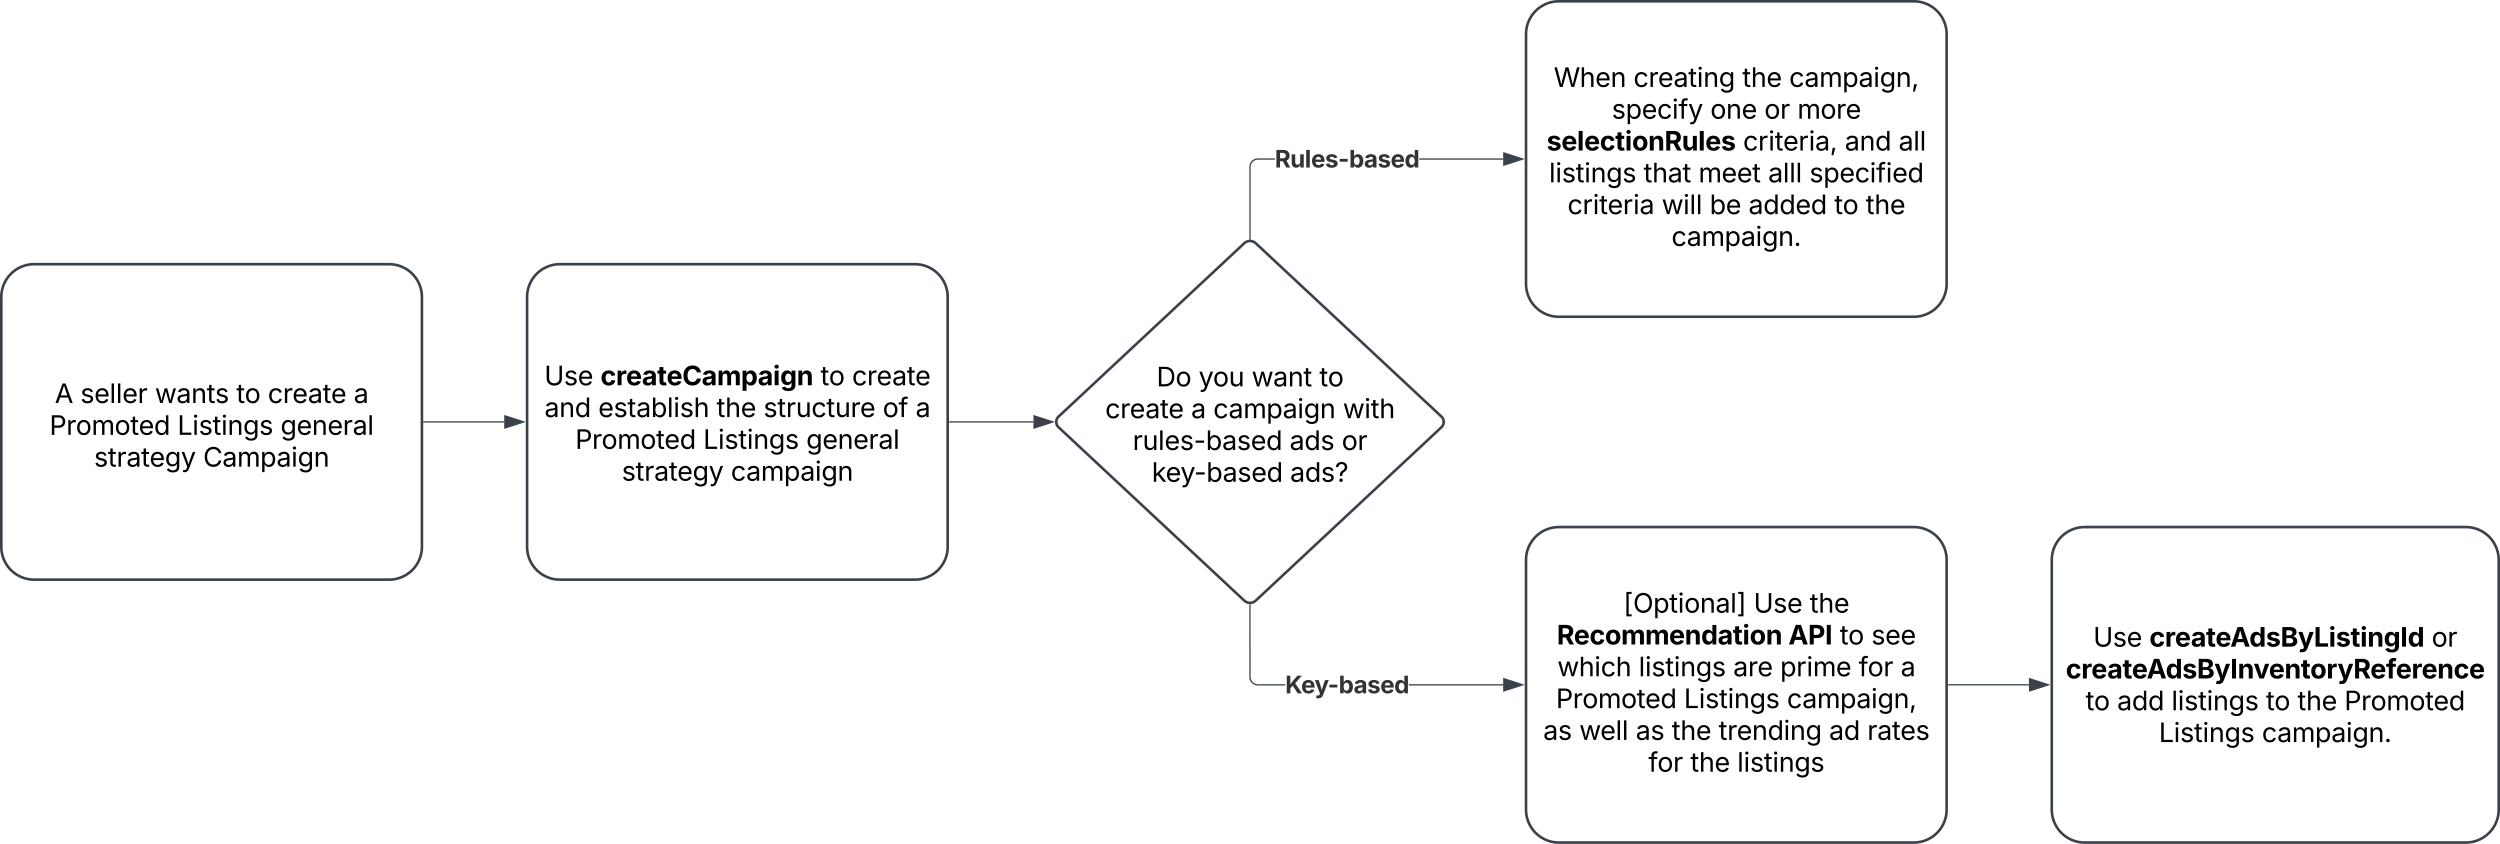 <svg xmlns="http://www.w3.org/2000/svg" xmlns:xlink="http://www.w3.org/1999/xlink" xmlns:lucid="lucid" width="1902" height="642"><g transform="translate(-719 -319)" lucid:page-tab-id="0_0"><path d="M500 0h2500v1000H500z" fill="#fff"/><path d="M1120 545a25 25 0 0 1 25-25h270a25 25 0 0 1 25 25v190a25 25 0 0 1-25 25h-270a25 25 0 0 1-25-25z" stroke="#3a414a" stroke-width="2" fill="#fff"/><use xlink:href="#a" transform="matrix(1,0,0,1,1132,532) translate(1.101 80.125)"/><use xlink:href="#b" transform="matrix(1,0,0,1,1132,532) translate(43.825 80.125)"/><use xlink:href="#c" transform="matrix(1,0,0,1,1132,532) translate(211.218 80.125)"/><use xlink:href="#d" transform="matrix(1,0,0,1,1132,532) translate(235.183 80.125)"/><use xlink:href="#e" transform="matrix(1,0,0,1,1132,532) translate(1.208 104.324)"/><use xlink:href="#f" transform="matrix(1,0,0,1,1132,532) translate(42.126 104.324)"/><use xlink:href="#g" transform="matrix(1,0,0,1,1132,532) translate(132.155 104.324)"/><use xlink:href="#h" transform="matrix(1,0,0,1,1132,532) translate(167.81 104.324)"/><use xlink:href="#i" transform="matrix(1,0,0,1,1132,532) translate(258.542 104.324)"/><use xlink:href="#j" transform="matrix(1,0,0,1,1132,532) translate(283.562 104.324)"/><use xlink:href="#k" transform="matrix(1,0,0,1,1132,532) translate(24.641 128.523)"/><use xlink:href="#l" transform="matrix(1,0,0,1,1132,532) translate(121.994 128.523)"/><use xlink:href="#m" transform="matrix(1,0,0,1,1132,532) translate(200.354 128.523)"/><use xlink:href="#n" transform="matrix(1,0,0,1,1132,532) translate(60.017 152.723)"/><use xlink:href="#o" transform="matrix(1,0,0,1,1132,532) translate(143.015 152.723)"/><path d="M1880 745a25 25 0 0 1 25-25h270a25 25 0 0 1 25 25v190a25 25 0 0 1-25 25h-270a25 25 0 0 1-25-25z" stroke="#3a414a" stroke-width="2" fill="#fff"/><use xlink:href="#p" transform="matrix(1,0,0,1,1892,732) translate(62.111 53.125)"/><use xlink:href="#q" transform="matrix(1,0,0,1,1892,732) translate(161.135 53.125)"/><use xlink:href="#r" transform="matrix(1,0,0,1,1892,732) translate(203.859 53.125)"/><use xlink:href="#s" transform="matrix(1,0,0,1,1892,732) translate(11.452 77.324)"/><use xlink:href="#t" transform="matrix(1,0,0,1,1892,732) translate(187.575 77.324)"/><use xlink:href="#u" transform="matrix(1,0,0,1,1892,732) translate(226.706 77.324)"/><use xlink:href="#v" transform="matrix(1,0,0,1,1892,732) translate(250.671 77.324)"/><use xlink:href="#w" transform="matrix(1,0,0,1,1892,732) translate(11.774 101.523)"/><use xlink:href="#x" transform="matrix(1,0,0,1,1892,732) translate(73.688 101.523)"/><use xlink:href="#y" transform="matrix(1,0,0,1,1892,732) translate(145.583 101.523)"/><use xlink:href="#z" transform="matrix(1,0,0,1,1892,732) translate(181.296 101.523)"/><use xlink:href="#A" transform="matrix(1,0,0,1,1892,732) translate(241.032 101.523)"/><use xlink:href="#B" transform="matrix(1,0,0,1,1892,732) translate(272.995 101.523)"/><use xlink:href="#C" transform="matrix(1,0,0,1,1892,732) translate(10.778 125.723)"/><use xlink:href="#D" transform="matrix(1,0,0,1,1892,732) translate(108.132 125.723)"/><use xlink:href="#E" transform="matrix(1,0,0,1,1892,732) translate(186.491 125.723)"/><use xlink:href="#F" transform="matrix(1,0,0,1,1892,732) translate(1.052 149.922)"/><use xlink:href="#G" transform="matrix(1,0,0,1,1892,732) translate(28.464 149.922)"/><use xlink:href="#F" transform="matrix(1,0,0,1,1892,732) translate(71.442 149.922)"/><use xlink:href="#H" transform="matrix(1,0,0,1,1892,732) translate(98.854 149.922)"/><use xlink:href="#I" transform="matrix(1,0,0,1,1892,732) translate(134.509 149.922)"/><use xlink:href="#J" transform="matrix(1,0,0,1,1892,732) translate(218.522 149.922)"/><use xlink:href="#K" transform="matrix(1,0,0,1,1892,732) translate(247.624 149.922)"/><use xlink:href="#A" transform="matrix(1,0,0,1,1892,732) translate(81.057 174.121)"/><use xlink:href="#H" transform="matrix(1,0,0,1,1892,732) translate(113.02 174.121)"/><use xlink:href="#L" transform="matrix(1,0,0,1,1892,732) translate(148.674 174.121)"/><path d="M1665.6 504.1a6.43 6.43 0 0 1 8.8 0l141.2 131.8a5.6 5.6 0 0 1 0 8.2l-141.2 131.8a6.43 6.43 0 0 1-8.8 0l-141.2-131.8a5.6 5.6 0 0 1 0-8.2z" stroke="#3a414a" stroke-width="2" fill="#fff"/><g><use xlink:href="#M" transform="matrix(1,0,0,1,1525,505) translate(73.872 107.969)"/><use xlink:href="#N" transform="matrix(1,0,0,1,1525,505) translate(105.923 107.969)"/><use xlink:href="#O" transform="matrix(1,0,0,1,1525,505) translate(146.216 107.969)"/><use xlink:href="#P" transform="matrix(1,0,0,1,1525,505) translate(197.798 107.969)"/><use xlink:href="#Q" transform="matrix(1,0,0,1,1525,505) translate(34.819 132.168)"/><use xlink:href="#R" transform="matrix(1,0,0,1,1525,505) translate(100.161 132.168)"/><use xlink:href="#S" transform="matrix(1,0,0,1,1525,505) translate(117.017 132.168)"/><use xlink:href="#T" transform="matrix(1,0,0,1,1525,505) translate(215.61 132.168)"/><use xlink:href="#U" transform="matrix(1,0,0,1,1525,505) translate(55.728 156.367)"/><use xlink:href="#V" transform="matrix(1,0,0,1,1525,505) translate(175.103 156.367)"/><use xlink:href="#W" transform="matrix(1,0,0,1,1525,505) translate(214.761 156.367)"/><use xlink:href="#X" transform="matrix(1,0,0,1,1525,505) translate(70.274 180.566)"/><use xlink:href="#Y" transform="matrix(1,0,0,1,1525,505) translate(175.479 180.566)"/></g><path d="M1880 345a25 25 0 0 1 25-25h270a25 25 0 0 1 25 25v190a25 25 0 0 1-25 25h-270a25 25 0 0 1-25-25z" stroke="#3a414a" stroke-width="2" fill="#fff"/><g><use xlink:href="#Z" transform="matrix(1,0,0,1,1892,332) translate(9.089 53.125)"/><use xlink:href="#aa" transform="matrix(1,0,0,1,1892,332) translate(69.724 53.125)"/><use xlink:href="#H" transform="matrix(1,0,0,1,1892,332) translate(152.526 53.125)"/><use xlink:href="#E" transform="matrix(1,0,0,1,1892,332) translate(188.181 53.125)"/><use xlink:href="#ab" transform="matrix(1,0,0,1,1892,332) translate(53.195 77.324)"/><use xlink:href="#ac" transform="matrix(1,0,0,1,1892,332) translate(128.195 77.324)"/><use xlink:href="#ad" transform="matrix(1,0,0,1,1892,332) translate(169.289 77.324)"/><use xlink:href="#ae" transform="matrix(1,0,0,1,1892,332) translate(194.436 77.324)"/><use xlink:href="#af" transform="matrix(1,0,0,1,1892,332) translate(3.659 101.523)"/><use xlink:href="#ag" transform="matrix(1,0,0,1,1892,332) translate(153.083 101.523)"/><use xlink:href="#ah" transform="matrix(1,0,0,1,1892,332) translate(230.505 101.523)"/><use xlink:href="#ai" transform="matrix(1,0,0,1,1892,332) translate(271.423 101.523)"/><use xlink:href="#x" transform="matrix(1,0,0,1,1892,332) translate(5.529 125.723)"/><use xlink:href="#aj" transform="matrix(1,0,0,1,1892,332) translate(77.424 125.723)"/><use xlink:href="#ak" transform="matrix(1,0,0,1,1892,332) translate(119.191 125.723)"/><use xlink:href="#al" transform="matrix(1,0,0,1,1892,332) translate(172.199 125.723)"/><use xlink:href="#am" transform="matrix(1,0,0,1,1892,332) translate(203.586 125.723)"/><use xlink:href="#an" transform="matrix(1,0,0,1,1892,332) translate(19.519 149.922)"/><use xlink:href="#ao" transform="matrix(1,0,0,1,1892,332) translate(91.179 149.922)"/><use xlink:href="#ap" transform="matrix(1,0,0,1,1892,332) translate(127.702 149.922)"/><use xlink:href="#aq" transform="matrix(1,0,0,1,1892,332) translate(157.233 149.922)"/><use xlink:href="#u" transform="matrix(1,0,0,1,1892,332) translate(222.487 149.922)"/><use xlink:href="#r" transform="matrix(1,0,0,1,1892,332) translate(246.452 149.922)"/><use xlink:href="#ar" transform="matrix(1,0,0,1,1892,332) translate(98.635 174.121)"/></g><path d="M2201.5 840h61.12" stroke="#3a414a" fill="none"/><path d="M2201.5 840.48h-.5v-.96h.5z" stroke="#3a414a" stroke-width=".05" fill="#3a414a"/><path d="M2277.38 840l-14.26 4.63v-9.26z" stroke="#3a414a" fill="#3a414a"/><path d="M2280 745a25 25 0 0 1 25-25h290a25 25 0 0 1 25 25v190a25 25 0 0 1-25 25h-290a25 25 0 0 1-25-25z" stroke="#3a414a" stroke-width="2" fill="#fff"/><g><use xlink:href="#as" transform="matrix(1,0,0,1,2292,732) translate(19.514 78.977)"/><use xlink:href="#at" transform="matrix(1,0,0,1,2292,732) translate(62.238 78.977)"/><use xlink:href="#W" transform="matrix(1,0,0,1,2292,732) translate(276.965 78.977)"/><use xlink:href="#au" transform="matrix(1,0,0,1,2292,732) translate(-1.365 103.176)"/><use xlink:href="#u" transform="matrix(1,0,0,1,2292,732) translate(13.723 127.375)"/><use xlink:href="#av" transform="matrix(1,0,0,1,2292,732) translate(37.688 127.375)"/><use xlink:href="#x" transform="matrix(1,0,0,1,2292,732) translate(79.035 127.375)"/><use xlink:href="#u" transform="matrix(1,0,0,1,2292,732) translate(150.93 127.375)"/><use xlink:href="#H" transform="matrix(1,0,0,1,2292,732) translate(174.895 127.375)"/><use xlink:href="#aw" transform="matrix(1,0,0,1,2292,732) translate(210.549 127.375)"/><use xlink:href="#D" transform="matrix(1,0,0,1,2292,732) translate(69.455 151.574)"/><use xlink:href="#ar" transform="matrix(1,0,0,1,2292,732) translate(147.814 151.574)"/></g><path d="M1688.88 440.48h-12.86l-.88.06-.85.2-.8.34-.75.45-.66.56-.57.65-.45.74-.33.8-.2.84-.08.88v54.84h-.94v-54.88l.07-1 .24-.98.4-.94.52-.87.66-.78.77-.66.86-.53.94-.4 1-.23.98-.08h12.9zm173.74 0h-63.86v-.96h63.86z" stroke="#3a414a" stroke-width=".05" fill="#3a414a"/><path d="M1670.47 501.4l-.47-.04-.47.04v-.55h.94z" fill="#3a414a"/><path stroke="#3a414a" stroke-width=".05" fill="#3a414a"/><path d="M1877.38 440l-14.26 4.63v-9.26z" fill="#3a414a"/><path d="M1878.92 440l-16.28 5.3v-10.6zm-15.33 3.98l12.25-3.98-12.26-3.98z" stroke="#3a414a" stroke-width=".05" fill="#3a414a"/><g><use xlink:href="#ax" transform="matrix(1,0,0,1,1688.88,429.245) translate(0 17.222)"/></g><path d="M1670.47 833.98l.07.88.2.85.34.8.45.75.56.66.65.57.74.45.8.33.84.2.88.07h20.74v.96h-20.78l-1-.08-.98-.24-.94-.4-.87-.52-.78-.66-.66-.77-.53-.86-.4-.94-.23-1-.07-.98v-54.88h.94zm192.15 5.54v.96h-71.74v-.96z" stroke="#3a414a" stroke-width=".05" fill="#3a414a"/><path d="M1670 778.64l.47-.04v.55h-.94v-.55z" fill="#3a414a"/><path stroke="#3a414a" stroke-width=".05" fill="#3a414a"/><path d="M1877.38 840l-14.26 4.63v-9.26z" fill="#3a414a"/><path d="M1878.92 840l-16.28 5.3v-10.6zm-15.33 3.98l12.25-3.98-12.26-3.98z" stroke="#3a414a" stroke-width=".05" fill="#3a414a"/><g><use xlink:href="#ay" transform="matrix(1,0,0,1,1696.757,829.245) translate(0 17.222)"/></g><path d="M1441.5 640h63.72" stroke="#3a414a" fill="none"/><path d="M1441.5 640.48h-.5v-.96h.5z" stroke="#3a414a" stroke-width=".05" fill="#3a414a"/><path d="M1520 640l-14.28 4.63v-9.26z" stroke="#3a414a" fill="#3a414a"/><path d="M720 545a25 25 0 0 1 25-25h270a25 25 0 0 1 25 25v190a25 25 0 0 1-25 25H745a25 25 0 0 1-25-25z" stroke="#3a414a" stroke-width="2" fill="#fff"/><g><use xlink:href="#az" transform="matrix(1,0,0,1,732,532) translate(28.688 93.625)"/><use xlink:href="#aA" transform="matrix(1,0,0,1,732,532) translate(48.112 93.625)"/><use xlink:href="#aB" transform="matrix(1,0,0,1,732,532) translate(104.831 93.625)"/><use xlink:href="#aC" transform="matrix(1,0,0,1,732,532) translate(166.774 93.625)"/><use xlink:href="#aD" transform="matrix(1,0,0,1,732,532) translate(190.739 93.625)"/><use xlink:href="#aE" transform="matrix(1,0,0,1,732,532) translate(256.081 93.625)"/><use xlink:href="#aF" transform="matrix(1,0,0,1,732,532) translate(24.641 117.824)"/><use xlink:href="#aG" transform="matrix(1,0,0,1,732,532) translate(121.994 117.824)"/><use xlink:href="#aH" transform="matrix(1,0,0,1,732,532) translate(200.354 117.824)"/><use xlink:href="#aI" transform="matrix(1,0,0,1,732,532) translate(58.522 142.023)"/><use xlink:href="#aJ" transform="matrix(1,0,0,1,732,532) translate(141.521 142.023)"/></g><path d="M1041.5 640h61.12" stroke="#3a414a" fill="none"/><path d="M1041.5 640.48h-.5v-.96h.5z" stroke="#3a414a" stroke-width=".05" fill="#3a414a"/><path d="M1117.38 640l-14.26 4.63v-9.26z" stroke="#3a414a" fill="#3a414a"/><defs><path d="M763 24c-353 0-583-224-583-531v-983h190v968c0 214 149 370 393 370 243 0 391-156 391-370v-968h190v983c0 307-230 531-581 531" id="aK"/><path d="M538 24C308 24 148-78 108-271l171-41c32 123 123 178 257 178 156 0 256-77 256-169 0-77-54-128-164-154l-186-44c-203-48-300-148-300-305 0-192 176-326 414-326 230 0 351 112 402 269l-163 42c-31-80-94-158-238-158-133 0-233 69-233 162 0 83 57 129 188 160l169 40c203 48 298 149 298 302 0 196-179 339-441 339" id="aL"/><path d="M628 24c-324 0-524-230-524-574 0-343 198-582 503-582 237 0 487 146 487 559v75H286c9 234 145 362 343 362 132 0 231-58 273-172l174 48C1024-91 857 24 628 24zM287-650h624c-17-190-120-322-304-322-192 0-309 151-320 322" id="aM"/><g id="a"><use transform="matrix(0.01,0,0,0.01,0,0)" xlink:href="#aK"/><use transform="matrix(0.01,0,0,0.01,14.883,0)" xlink:href="#aL"/><use transform="matrix(0.01,0,0,0.01,25.439,0)" xlink:href="#aM"/></g><path d="M628 22C291 22 81-210 81-554c0-346 210-578 547-578 265 0 455 142 497 372l-279 52c-25-116-99-188-215-188-160 0-244 139-244 341 0 200 84 341 244 341 116 0 193-74 217-195l279 51C1085-123 896 22 628 22" id="aN"/><path d="M128 0v-1118h290v195h12c54-169 184-238 367-200v268c-27-8-86-15-130-15-138 0-239 95-239 234V0H128" id="aO"/><path d="M633 22C291 22 81-200 81-553c0-345 210-579 537-579 292 0 525 185 525 567v84H378c7 183 109 277 260 277 105 0 184-46 216-132l272 51C1071-99 893 22 633 22zM380-669h474c-15-146-94-237-233-237-143 0-229 99-241 237" id="aP"/><path d="M440 22C227 22 68-92 68-313c0-250 202-322 422-343 195-21 271-24 271-105 0-95-63-149-175-149-116 0-187 57-211 129l-275-46c57-194 237-305 487-305 240 0 474 108 474 379V0H777v-155h-10C713-51 605 22 440 22zm85-211c140 0 238-93 238-211v-121c-37 26-156 42-222 51-111 16-185 59-185 149 0 87 70 132 169 132" id="aQ"/><path d="M683-1118v229H474v562c0 71 29 104 102 104 23 0 73-7 95-13l43 225C647 9 580 16 520 16 296 16 174-96 174-301v-588H20v-229h154v-266h300v266h209" id="aR"/><path d="M786 20C389 20 94-260 94-744c0-487 299-766 692-766 339 0 597 194 641 529h-309c-28-162-156-258-326-258-233 0-388 179-388 495 0 323 157 493 387 493 170 0 298-97 328-259h309c-34 277-266 530-642 530" id="aS"/><path d="M128 0v-1118h278l12 217c60-163 185-234 319-234 143 0 236 81 288 251 63-172 205-251 359-251 205 0 357 138 357 381V0h-301v-697c0-126-76-187-177-187-114 0-184 79-184 196V0H789v-705c0-109-72-179-174-179-106 0-187 74-187 208V0H128" id="aT"/><path d="M128 418v-1536h295v188h14c41-89 129-202 319-202 248 0 453 193 453 575 0 372-197 576-455 576-183 0-275-108-317-198h-9v597H128zm534-640c156 0 240-139 240-336 0-196-83-334-240-334-154 0-241 131-241 334 0 202 88 336 241 336" id="aU"/><path d="M128 0v-1118h300V0H128zm150-1264c-91 0-165-68-165-154 0-85 74-154 165-154 90 0 165 69 165 154 0 86-75 154-165 154" id="aV"/><path d="M625 442c-280 0-454-114-503-274l258-72c28 63 97 128 243 128 153 0 246-69 246-216v-206h-23C805-108 717-16 536-16 284-16 81-191 81-561c0-378 208-571 456-571 188 0 280 113 321 202h13v-188h295V-9c0 303-226 451-541 451zm5-686c153 0 240-119 240-319 0-198-86-329-240-329-158 0-241 137-241 329 0 195 85 319 241 319" id="aW"/><path d="M428-647V0H128v-1118h283l4 231c63-156 176-245 348-245 232 0 384 159 384 421V0H847v-659c0-139-76-222-202-222-128 0-217 86-217 234" id="aX"/><g id="b"><use transform="matrix(0.01,0,0,0.01,0,0)" xlink:href="#aN"/><use transform="matrix(0.01,0,0,0.01,11.768,0)" xlink:href="#aO"/><use transform="matrix(0.01,0,0,0.01,19.424,0)" xlink:href="#aP"/><use transform="matrix(0.01,0,0,0.01,31.533,0)" xlink:href="#aQ"/><use transform="matrix(0.01,0,0,0.01,43.145,0)" xlink:href="#aR"/><use transform="matrix(0.01,0,0,0.01,50.273,0)" xlink:href="#aP"/><use transform="matrix(0.01,0,0,0.01,62.188,0)" xlink:href="#aS"/><use transform="matrix(0.01,0,0,0.01,76.982,0)" xlink:href="#aQ"/><use transform="matrix(0.01,0,0,0.01,88.594,0)" xlink:href="#aT"/><use transform="matrix(0.01,0,0,0.01,106.846,0)" xlink:href="#aU"/><use transform="matrix(0.01,0,0,0.01,119.648,0)" xlink:href="#aQ"/><use transform="matrix(0.01,0,0,0.01,131.26,0)" xlink:href="#aV"/><use transform="matrix(0.01,0,0,0.01,136.68,0)" xlink:href="#aW"/><use transform="matrix(0.01,0,0,0.01,149.316,0)" xlink:href="#aX"/></g><path d="M598-1118v154H368v674c0 100 37 144 132 144 23 0 62-6 92-12L629-6c-37 13-88 20-134 20-193 0-307-107-307-290v-688H20v-154h168v-266h180v266h230" id="aY"/><path d="M613 24c-304 0-509-231-509-576 0-350 205-580 509-580 305 0 511 230 511 580 0 345-206 576-511 576zm0-161c226 0 329-195 329-415 0-222-103-419-329-419-223 0-326 196-326 419 0 220 103 415 326 415" id="aZ"/><g id="c"><use transform="matrix(0.01,0,0,0.01,0,0)" xlink:href="#aY"/><use transform="matrix(0.01,0,0,0.01,6.348,0)" xlink:href="#aZ"/></g><path d="M613 24c-304 0-509-231-509-576 0-350 205-580 509-580 216 0 392 114 453 309l-173 49c-33-115-133-197-280-197-223 0-326 196-326 419 0 220 103 415 326 415 150 0 252-85 285-206l172 49C1010-95 832 24 613 24" id="ba"/><path d="M158 0v-1118h174v172h12c41-113 157-188 290-188 26 0 70 2 91 3v181c-11-2-60-10-108-10-161 0-279 109-279 260V0H158" id="bb"/><path d="M471 26C259 26 90-98 90-318c0-256 228-303 435-329 202-27 287-16 287-108 0-139-79-219-234-219-161 0-248 86-283 164l-173-57c86-203 278-265 451-265 150 0 419 46 419 395V0H815v-152h-12C765-73 660 26 471 26zm31-159c199 0 310-134 310-271v-155c-30 35-226 55-295 64-131 17-246 59-246 186 0 116 97 176 231 176" id="bc"/><g id="d"><use transform="matrix(0.01,0,0,0.01,0,0)" xlink:href="#ba"/><use transform="matrix(0.01,0,0,0.01,11.426,0)" xlink:href="#bb"/><use transform="matrix(0.01,0,0,0.01,18.623,0)" xlink:href="#aM"/><use transform="matrix(0.01,0,0,0.01,30.479,0)" xlink:href="#bc"/><use transform="matrix(0.01,0,0,0.01,41.709,0)" xlink:href="#aY"/><use transform="matrix(0.01,0,0,0.01,48.057,0)" xlink:href="#aM"/></g><path d="M338-670V0H158v-1118h173l1 207c72-158 192-221 342-221 226 0 378 139 378 422V0H872v-695c0-172-96-275-252-275-161 0-282 109-282 300" id="bd"/><path d="M577 24c-279 0-473-224-473-580 0-354 195-576 474-576 218 0 287 134 324 193h14v-551h180V0H922v-173h-20C865-111 790 24 577 24zm27-161c203 0 314-172 314-421 0-247-108-413-314-413-212 0-317 181-317 413 0 235 108 421 317 421" id="be"/><g id="e"><use transform="matrix(0.01,0,0,0.01,0,0)" xlink:href="#bc"/><use transform="matrix(0.01,0,0,0.01,11.23,0)" xlink:href="#bd"/><use transform="matrix(0.01,0,0,0.01,23.047,0)" xlink:href="#be"/></g><path d="M677 24c-213 0-288-135-325-197h-20V0H158v-1490h180v551h14c37-59 106-193 324-193 279 0 474 222 474 576 0 356-194 580-473 580zm-27-161c209 0 317-186 317-421 0-232-105-413-317-413-206 0-314 166-314 413 0 249 111 421 314 421" id="bf"/><path d="M338-1490V0H158v-1490h180" id="bg"/><path d="M158 0v-1118h180V0H158zm91-1301c-68 0-125-53-125-119s57-119 125-119c69 0 126 53 126 119s-57 119-126 119" id="bh"/><path d="M338-670V0H158v-1490h180v566c73-149 190-208 336-208 226 0 379 139 379 422V0H872v-695c0-172-96-275-252-275-161 0-282 109-282 300" id="bi"/><g id="f"><use transform="matrix(0.01,0,0,0.01,0,0)" xlink:href="#aM"/><use transform="matrix(0.01,0,0,0.01,11.66,0)" xlink:href="#aL"/><use transform="matrix(0.01,0,0,0.01,22.217,0)" xlink:href="#aY"/><use transform="matrix(0.01,0,0,0.01,28.857,0)" xlink:href="#bc"/><use transform="matrix(0.01,0,0,0.01,40.088,0)" xlink:href="#bf"/><use transform="matrix(0.01,0,0,0.01,52.334,0)" xlink:href="#bg"/><use transform="matrix(0.01,0,0,0.01,57.178,0)" xlink:href="#bh"/><use transform="matrix(0.01,0,0,0.01,62.021,0)" xlink:href="#aL"/><use transform="matrix(0.01,0,0,0.01,72.578,0)" xlink:href="#bi"/></g><g id="g"><use transform="matrix(0.01,0,0,0.01,0,0)" xlink:href="#aY"/><use transform="matrix(0.01,0,0,0.01,6.543,0)" xlink:href="#bi"/><use transform="matrix(0.01,0,0,0.01,18.369,0)" xlink:href="#aM"/></g><path d="M537 14c-226 0-379-139-379-422v-710h180v695c0 172 97 275 253 275 160 0 281-109 281-300v-670h181V0H879v-209C806-46 684 14 537 14" id="bj"/><g id="h"><use transform="matrix(0.01,0,0,0.01,0,0)" xlink:href="#aL"/><use transform="matrix(0.01,0,0,0.01,10.557,0)" xlink:href="#aY"/><use transform="matrix(0.01,0,0,0.01,17.1,0)" xlink:href="#bb"/><use transform="matrix(0.01,0,0,0.01,24.629,0)" xlink:href="#bj"/><use transform="matrix(0.01,0,0,0.01,36.455,0)" xlink:href="#ba"/><use transform="matrix(0.01,0,0,0.01,47.881,0)" xlink:href="#aY"/><use transform="matrix(0.01,0,0,0.01,54.424,0)" xlink:href="#bj"/><use transform="matrix(0.01,0,0,0.01,66.25,0)" xlink:href="#bb"/><use transform="matrix(0.01,0,0,0.01,73.447,0)" xlink:href="#aM"/></g><path d="M678-1118v154H420V0H240v-964H20v-154h220v-149c0-194 155-293 318-293 85 0 141 18 168 30l-50 154c-19-6-47-17-97-17-111 0-159 58-159 166v109h258" id="bk"/><g id="i"><use transform="matrix(0.01,0,0,0.01,0,0)" xlink:href="#aZ"/><use transform="matrix(0.01,0,0,0.01,11.992,0)" xlink:href="#bk"/></g><use transform="matrix(0.01,0,0,0.01,0,0)" xlink:href="#bc" id="j"/><path d="M180 0v-1490h510c348 0 508 209 508 474 0 266-160 477-507 477H370V0H180zm190-706h312c236 0 327-133 327-310 0-176-91-307-329-307H370v617" id="bl"/><path d="M158 0v-1118h175l1 205c55-151 181-225 313-225 147 0 245 90 285 228 53-141 190-228 352-228 194 0 352 125 352 384V0h-181v-749c0-161-105-225-225-225-151 0-243 103-243 244V0H807v-767c0-124-93-207-219-207-131 0-250 92-250 270V0H158" id="bm"/><g id="k"><use transform="matrix(0.01,0,0,0.01,0,0)" xlink:href="#bl"/><use transform="matrix(0.01,0,0,0.01,12.773,0)" xlink:href="#bb"/><use transform="matrix(0.01,0,0,0.01,19.971,0)" xlink:href="#aZ"/><use transform="matrix(0.01,0,0,0.01,31.963,0)" xlink:href="#bm"/><use transform="matrix(0.01,0,0,0.01,49.482,0)" xlink:href="#aZ"/><use transform="matrix(0.01,0,0,0.01,61.475,0)" xlink:href="#aY"/><use transform="matrix(0.01,0,0,0.01,67.822,0)" xlink:href="#aM"/><use transform="matrix(0.01,0,0,0.01,79.482,0)" xlink:href="#be"/></g><path d="M180 0v-1490h190v1322h690V0H180" id="bn"/><path d="M611 442c-248 0-391-105-460-228l146-94c47 65 117 165 314 165 178 0 307-82 307-266v-224h-17C863-141 792-18 576-18c-268 0-472-195-472-546 0-346 197-568 476-568 216 0 288 133 326 193h17v-179h175V29c0 289-215 413-487 413zm-5-620c203 0 314-146 314-390 0-237-108-403-314-403-213 0-319 180-319 403 0 230 109 390 319 390" id="bo"/><g id="l"><use transform="matrix(0.01,0,0,0.01,0,0)" xlink:href="#bn"/><use transform="matrix(0.01,0,0,0.01,11.309,0)" xlink:href="#bh"/><use transform="matrix(0.01,0,0,0.01,16.152,0)" xlink:href="#aL"/><use transform="matrix(0.01,0,0,0.01,26.709,0)" xlink:href="#aY"/><use transform="matrix(0.01,0,0,0.01,33.252,0)" xlink:href="#bh"/><use transform="matrix(0.01,0,0,0.01,38.096,0)" xlink:href="#bd"/><use transform="matrix(0.01,0,0,0.01,49.912,0)" xlink:href="#bo"/><use transform="matrix(0.01,0,0,0.01,62.178,0)" xlink:href="#aL"/></g><g id="m"><use transform="matrix(0.01,0,0,0.01,0,0)" xlink:href="#bo"/><use transform="matrix(0.01,0,0,0.01,12.266,0)" xlink:href="#aM"/><use transform="matrix(0.01,0,0,0.01,23.926,0)" xlink:href="#bd"/><use transform="matrix(0.01,0,0,0.01,35.742,0)" xlink:href="#aM"/><use transform="matrix(0.01,0,0,0.01,47.402,0)" xlink:href="#bb"/><use transform="matrix(0.01,0,0,0.01,54.932,0)" xlink:href="#bc"/><use transform="matrix(0.01,0,0,0.01,66.162,0)" xlink:href="#bg"/></g><path d="M140 405l46-156c120 36 205 19 263-150l32-93L54-1118h197c107 313 237 620 324 950 87-331 219-637 326-950h196L606 167c-68 178-176 259-334 259-64 0-113-12-132-21" id="bp"/><g id="n"><use transform="matrix(0.01,0,0,0.01,0,0)" xlink:href="#aL"/><use transform="matrix(0.01,0,0,0.01,10.557,0)" xlink:href="#aY"/><use transform="matrix(0.01,0,0,0.01,17.1,0)" xlink:href="#bb"/><use transform="matrix(0.01,0,0,0.01,24.629,0)" xlink:href="#bc"/><use transform="matrix(0.01,0,0,0.01,35.859,0)" xlink:href="#aY"/><use transform="matrix(0.01,0,0,0.01,42.207,0)" xlink:href="#aM"/><use transform="matrix(0.01,0,0,0.01,53.867,0)" xlink:href="#bo"/><use transform="matrix(0.01,0,0,0.01,66.133,0)" xlink:href="#bp"/></g><path d="M158 418v-1536h174v179h20c37-59 106-193 324-193 279 0 474 222 474 576 0 356-194 580-473 580-213 0-288-135-325-197h-14v591H158zm492-555c209 0 317-186 317-421 0-232-105-413-317-413-206 0-314 166-314 413 0 249 111 421 314 421" id="bq"/><g id="o"><use transform="matrix(0.01,0,0,0.01,0,0)" xlink:href="#ba"/><use transform="matrix(0.01,0,0,0.01,11.621,0)" xlink:href="#bc"/><use transform="matrix(0.01,0,0,0.01,22.852,0)" xlink:href="#bm"/><use transform="matrix(0.01,0,0,0.01,40.371,0)" xlink:href="#bq"/><use transform="matrix(0.01,0,0,0.01,52.812,0)" xlink:href="#bc"/><use transform="matrix(0.01,0,0,0.01,64.043,0)" xlink:href="#bh"/><use transform="matrix(0.01,0,0,0.01,68.887,0)" xlink:href="#bo"/><use transform="matrix(0.01,0,0,0.01,81.152,0)" xlink:href="#bd"/></g><path d="M226 279v-1860h398v153H398V126h226v153H226" id="br"/><path d="M784 20c-382 0-662-292-662-764 0-473 280-766 662-766s660 293 660 766c0 472-278 764-660 764zm0-176c266 0 475-207 475-588 0-383-209-590-475-590-268 0-477 208-477 590 0 380 209 588 477 588" id="bs"/><path d="M123 279V126h226v-1554H123v-153h398V279H123" id="bt"/><g id="p"><use transform="matrix(0.01,0,0,0.01,0,0)" xlink:href="#br"/><use transform="matrix(0.01,0,0,0.01,7.295,0)" xlink:href="#bs"/><use transform="matrix(0.01,0,0,0.01,22.588,0)" xlink:href="#bq"/><use transform="matrix(0.01,0,0,0.01,34.834,0)" xlink:href="#aY"/><use transform="matrix(0.01,0,0,0.01,41.377,0)" xlink:href="#bh"/><use transform="matrix(0.01,0,0,0.01,46.221,0)" xlink:href="#aZ"/><use transform="matrix(0.01,0,0,0.01,58.213,0)" xlink:href="#bd"/><use transform="matrix(0.01,0,0,0.01,70.029,0)" xlink:href="#bc"/><use transform="matrix(0.01,0,0,0.01,81.26,0)" xlink:href="#bg"/><use transform="matrix(0.01,0,0,0.01,86.104,0)" xlink:href="#bt"/></g><g id="q"><use transform="matrix(0.01,0,0,0.01,0,0)" xlink:href="#aK"/><use transform="matrix(0.01,0,0,0.01,14.883,0)" xlink:href="#aL"/><use transform="matrix(0.01,0,0,0.01,25.439,0)" xlink:href="#aM"/></g><g id="r"><use transform="matrix(0.01,0,0,0.01,0,0)" xlink:href="#aY"/><use transform="matrix(0.01,0,0,0.01,6.543,0)" xlink:href="#bi"/><use transform="matrix(0.01,0,0,0.01,18.369,0)" xlink:href="#aM"/></g><path d="M135 0v-1490h581c339 0 533 192 533 485 0 204-94 351-264 424L1302 0H964L680-532H440V0H135zm305-779h220c186 0 274-77 274-226 0-150-88-233-275-233H440v459" id="bu"/><path d="M628 22C291 22 81-210 81-554c0-346 210-578 547-578 336 0 547 232 547 578 0 344-211 576-547 576zm0-236c160 0 242-146 242-341 0-197-82-341-242-341S387-753 387-555c0 195 81 341 241 341" id="bv"/><path d="M537 19C279 19 81-185 81-557c0-382 206-575 454-575 190 0 278 113 318 202h10v-560h300V0H868v-179h-15C812-89 719 19 537 19zm92-241c153 0 240-134 240-336 0-203-86-334-240-334-158 0-240 138-240 334 0 197 84 336 240 336" id="bw"/><g id="s"><use transform="matrix(0.01,0,0,0.01,0,0)" xlink:href="#bu"/><use transform="matrix(0.01,0,0,0.01,12.891,0)" xlink:href="#aP"/><use transform="matrix(0.01,0,0,0.01,24.805,0)" xlink:href="#aN"/><use transform="matrix(0.01,0,0,0.01,36.572,0)" xlink:href="#bv"/><use transform="matrix(0.01,0,0,0.01,48.838,0)" xlink:href="#aT"/><use transform="matrix(0.01,0,0,0.01,67.09,0)" xlink:href="#aT"/><use transform="matrix(0.01,0,0,0.01,85.342,0)" xlink:href="#aP"/><use transform="matrix(0.01,0,0,0.01,97.256,0)" xlink:href="#aX"/><use transform="matrix(0.01,0,0,0.01,109.707,0)" xlink:href="#bw"/><use transform="matrix(0.01,0,0,0.01,122.314,0)" xlink:href="#aQ"/><use transform="matrix(0.01,0,0,0.01,133.926,0)" xlink:href="#aR"/><use transform="matrix(0.01,0,0,0.01,141.25,0)" xlink:href="#aV"/><use transform="matrix(0.01,0,0,0.01,146.67,0)" xlink:href="#bv"/><use transform="matrix(0.01,0,0,0.01,158.936,0)" xlink:href="#aX"/></g><path d="M49 0l509-1490h400L1480 0h-339l-115-346H497L386 0H49zm524-585h374c-75-213-124-402-192-666-66 268-110 453-182 666" id="bx"/><path d="M135 0v-1490h581c339 0 533 210 533 503 0 295-197 500-540 500H440V0H135zm305-733h220c186 0 274-104 274-254s-88-251-275-251H440v505" id="by"/><path d="M440-1490V0H135v-1490h305" id="bz"/><g id="t"><use transform="matrix(0.01,0,0,0.01,0,0)" xlink:href="#bx"/><use transform="matrix(0.01,0,0,0.01,14.932,0)" xlink:href="#by"/><use transform="matrix(0.01,0,0,0.01,27.891,0)" xlink:href="#bz"/></g><g id="u"><use transform="matrix(0.01,0,0,0.01,0,0)" xlink:href="#aY"/><use transform="matrix(0.01,0,0,0.01,6.348,0)" xlink:href="#aZ"/></g><g id="v"><use transform="matrix(0.01,0,0,0.01,0,0)" xlink:href="#aL"/><use transform="matrix(0.01,0,0,0.01,10.557,0)" xlink:href="#aM"/><use transform="matrix(0.01,0,0,0.01,22.217,0)" xlink:href="#aM"/></g><path d="M409 0L70-1118h191c89 329 165 560 243 925 75-353 154-601 240-925h192c85 325 161 564 235 922 77-354 157-598 244-922h191L1267 0h-179c-86-307-176-590-250-913C763-588 675-308 588 0H409" id="bA"/><g id="w"><use transform="matrix(0.01,0,0,0.01,0,0)" xlink:href="#bA"/><use transform="matrix(0.01,0,0,0.01,16.367,0)" xlink:href="#bi"/><use transform="matrix(0.01,0,0,0.01,28.193,0)" xlink:href="#bh"/><use transform="matrix(0.01,0,0,0.01,33.037,0)" xlink:href="#ba"/><use transform="matrix(0.01,0,0,0.01,44.463,0)" xlink:href="#bi"/></g><g id="x"><use transform="matrix(0.01,0,0,0.01,0,0)" xlink:href="#bg"/><use transform="matrix(0.01,0,0,0.01,4.844,0)" xlink:href="#bh"/><use transform="matrix(0.01,0,0,0.01,9.688,0)" xlink:href="#aL"/><use transform="matrix(0.01,0,0,0.01,20.244,0)" xlink:href="#aY"/><use transform="matrix(0.01,0,0,0.01,26.787,0)" xlink:href="#bh"/><use transform="matrix(0.01,0,0,0.01,31.631,0)" xlink:href="#bd"/><use transform="matrix(0.01,0,0,0.01,43.447,0)" xlink:href="#bo"/><use transform="matrix(0.01,0,0,0.01,55.713,0)" xlink:href="#aL"/></g><g id="y"><use transform="matrix(0.01,0,0,0.01,0,0)" xlink:href="#bc"/><use transform="matrix(0.01,0,0,0.01,11.23,0)" xlink:href="#bb"/><use transform="matrix(0.01,0,0,0.01,18.428,0)" xlink:href="#aM"/></g><g id="z"><use transform="matrix(0.01,0,0,0.01,0,0)" xlink:href="#bq"/><use transform="matrix(0.01,0,0,0.01,12.246,0)" xlink:href="#bb"/><use transform="matrix(0.01,0,0,0.01,20.088,0)" xlink:href="#bh"/><use transform="matrix(0.01,0,0,0.01,24.932,0)" xlink:href="#bm"/><use transform="matrix(0.01,0,0,0.01,42.451,0)" xlink:href="#aM"/></g><g id="A"><use transform="matrix(0.01,0,0,0.01,0,0)" xlink:href="#bk"/><use transform="matrix(0.01,0,0,0.01,6.816,0)" xlink:href="#aZ"/><use transform="matrix(0.01,0,0,0.01,18.809,0)" xlink:href="#bb"/></g><use transform="matrix(0.01,0,0,0.01,0,0)" xlink:href="#bc" id="B"/><g id="C"><use transform="matrix(0.01,0,0,0.01,0,0)" xlink:href="#bl"/><use transform="matrix(0.01,0,0,0.01,12.773,0)" xlink:href="#bb"/><use transform="matrix(0.01,0,0,0.01,19.971,0)" xlink:href="#aZ"/><use transform="matrix(0.01,0,0,0.01,31.963,0)" xlink:href="#bm"/><use transform="matrix(0.01,0,0,0.01,49.482,0)" xlink:href="#aZ"/><use transform="matrix(0.01,0,0,0.01,61.475,0)" xlink:href="#aY"/><use transform="matrix(0.01,0,0,0.01,67.822,0)" xlink:href="#aM"/><use transform="matrix(0.01,0,0,0.01,79.482,0)" xlink:href="#be"/></g><g id="D"><use transform="matrix(0.01,0,0,0.01,0,0)" xlink:href="#bn"/><use transform="matrix(0.01,0,0,0.01,11.309,0)" xlink:href="#bh"/><use transform="matrix(0.01,0,0,0.01,16.152,0)" xlink:href="#aL"/><use transform="matrix(0.01,0,0,0.01,26.709,0)" xlink:href="#aY"/><use transform="matrix(0.01,0,0,0.01,33.252,0)" xlink:href="#bh"/><use transform="matrix(0.01,0,0,0.01,38.096,0)" xlink:href="#bd"/><use transform="matrix(0.01,0,0,0.01,49.912,0)" xlink:href="#bo"/><use transform="matrix(0.01,0,0,0.01,62.178,0)" xlink:href="#aL"/></g><path d="M128 359l88-567h206L266 359H128" id="bB"/><g id="E"><use transform="matrix(0.01,0,0,0.01,0,0)" xlink:href="#ba"/><use transform="matrix(0.01,0,0,0.01,11.621,0)" xlink:href="#bc"/><use transform="matrix(0.01,0,0,0.01,22.852,0)" xlink:href="#bm"/><use transform="matrix(0.01,0,0,0.01,40.371,0)" xlink:href="#bq"/><use transform="matrix(0.01,0,0,0.01,52.812,0)" xlink:href="#bc"/><use transform="matrix(0.01,0,0,0.01,64.043,0)" xlink:href="#bh"/><use transform="matrix(0.01,0,0,0.01,68.887,0)" xlink:href="#bo"/><use transform="matrix(0.01,0,0,0.01,81.152,0)" xlink:href="#bd"/><use transform="matrix(0.01,0,0,0.01,92.969,0)" xlink:href="#bB"/></g><g id="F"><use transform="matrix(0.01,0,0,0.01,0,0)" xlink:href="#bc"/><use transform="matrix(0.01,0,0,0.01,11.23,0)" xlink:href="#aL"/></g><g id="G"><use transform="matrix(0.01,0,0,0.01,0,0)" xlink:href="#bA"/><use transform="matrix(0.01,0,0,0.01,16.006,0)" xlink:href="#aM"/><use transform="matrix(0.01,0,0,0.01,27.666,0)" xlink:href="#bg"/><use transform="matrix(0.01,0,0,0.01,32.51,0)" xlink:href="#bg"/></g><g id="H"><use transform="matrix(0.01,0,0,0.01,0,0)" xlink:href="#aY"/><use transform="matrix(0.01,0,0,0.01,6.543,0)" xlink:href="#bi"/><use transform="matrix(0.01,0,0,0.01,18.369,0)" xlink:href="#aM"/></g><g id="I"><use transform="matrix(0.01,0,0,0.01,0,0)" xlink:href="#aY"/><use transform="matrix(0.01,0,0,0.01,6.543,0)" xlink:href="#bb"/><use transform="matrix(0.01,0,0,0.01,13.74,0)" xlink:href="#aM"/><use transform="matrix(0.01,0,0,0.01,25.4,0)" xlink:href="#bd"/><use transform="matrix(0.01,0,0,0.01,37.217,0)" xlink:href="#be"/><use transform="matrix(0.01,0,0,0.01,49.463,0)" xlink:href="#bh"/><use transform="matrix(0.01,0,0,0.01,54.307,0)" xlink:href="#bd"/><use transform="matrix(0.01,0,0,0.01,66.123,0)" xlink:href="#bo"/></g><g id="J"><use transform="matrix(0.01,0,0,0.01,0,0)" xlink:href="#bc"/><use transform="matrix(0.01,0,0,0.01,11.23,0)" xlink:href="#be"/></g><g id="K"><use transform="matrix(0.01,0,0,0.01,0,0)" xlink:href="#bb"/><use transform="matrix(0.01,0,0,0.01,7.529,0)" xlink:href="#bc"/><use transform="matrix(0.01,0,0,0.01,18.76,0)" xlink:href="#aY"/><use transform="matrix(0.01,0,0,0.01,25.107,0)" xlink:href="#aM"/><use transform="matrix(0.01,0,0,0.01,36.768,0)" xlink:href="#aL"/></g><g id="L"><use transform="matrix(0.01,0,0,0.01,0,0)" xlink:href="#bg"/><use transform="matrix(0.01,0,0,0.01,4.844,0)" xlink:href="#bh"/><use transform="matrix(0.01,0,0,0.01,9.688,0)" xlink:href="#aL"/><use transform="matrix(0.01,0,0,0.01,20.244,0)" xlink:href="#aY"/><use transform="matrix(0.01,0,0,0.01,26.787,0)" xlink:href="#bh"/><use transform="matrix(0.01,0,0,0.01,31.631,0)" xlink:href="#bd"/><use transform="matrix(0.01,0,0,0.01,43.447,0)" xlink:href="#bo"/><use transform="matrix(0.01,0,0,0.01,55.713,0)" xlink:href="#aL"/></g><path d="M645 0H180v-1490h484c435 0 692 280 692 742 0 466-257 748-711 748zM370-168h263c363 0 539-218 539-580 0-358-176-574-521-574H370v1154" id="bC"/><g id="M"><use transform="matrix(0.01,0,0,0.01,0,0)" xlink:href="#bC"/><use transform="matrix(0.01,0,0,0.01,14.434,0)" xlink:href="#aZ"/></g><g id="N"><use transform="matrix(0.01,0,0,0.01,0,0)" xlink:href="#bp"/><use transform="matrix(0.01,0,0,0.01,10.85,0)" xlink:href="#aZ"/><use transform="matrix(0.01,0,0,0.01,22.842,0)" xlink:href="#bj"/></g><g id="O"><use transform="matrix(0.01,0,0,0.01,0,0)" xlink:href="#bA"/><use transform="matrix(0.01,0,0,0.01,16.367,0)" xlink:href="#bc"/><use transform="matrix(0.01,0,0,0.01,27.598,0)" xlink:href="#bd"/><use transform="matrix(0.01,0,0,0.01,39.414,0)" xlink:href="#aY"/></g><g id="P"><use transform="matrix(0.01,0,0,0.01,0,0)" xlink:href="#aY"/><use transform="matrix(0.01,0,0,0.01,6.348,0)" xlink:href="#aZ"/></g><g id="Q"><use transform="matrix(0.01,0,0,0.01,0,0)" xlink:href="#ba"/><use transform="matrix(0.01,0,0,0.01,11.426,0)" xlink:href="#bb"/><use transform="matrix(0.01,0,0,0.01,18.623,0)" xlink:href="#aM"/><use transform="matrix(0.01,0,0,0.01,30.479,0)" xlink:href="#bc"/><use transform="matrix(0.01,0,0,0.01,41.709,0)" xlink:href="#aY"/><use transform="matrix(0.01,0,0,0.01,48.057,0)" xlink:href="#aM"/></g><use transform="matrix(0.01,0,0,0.01,0,0)" xlink:href="#bc" id="R"/><g id="S"><use transform="matrix(0.01,0,0,0.01,0,0)" xlink:href="#ba"/><use transform="matrix(0.01,0,0,0.01,11.621,0)" xlink:href="#bc"/><use transform="matrix(0.01,0,0,0.01,22.852,0)" xlink:href="#bm"/><use transform="matrix(0.01,0,0,0.01,40.371,0)" xlink:href="#bq"/><use transform="matrix(0.01,0,0,0.01,52.812,0)" xlink:href="#bc"/><use transform="matrix(0.01,0,0,0.01,64.043,0)" xlink:href="#bh"/><use transform="matrix(0.01,0,0,0.01,68.887,0)" xlink:href="#bo"/><use transform="matrix(0.01,0,0,0.01,81.152,0)" xlink:href="#bd"/></g><g id="T"><use transform="matrix(0.01,0,0,0.01,0,0)" xlink:href="#bA"/><use transform="matrix(0.01,0,0,0.01,16.367,0)" xlink:href="#bh"/><use transform="matrix(0.01,0,0,0.01,21.211,0)" xlink:href="#aY"/><use transform="matrix(0.01,0,0,0.01,27.754,0)" xlink:href="#bi"/></g><path d="M798-719v166H144v-166h654" id="bD"/><g id="U"><use transform="matrix(0.01,0,0,0.01,0,0)" xlink:href="#bb"/><use transform="matrix(0.01,0,0,0.01,7.529,0)" xlink:href="#bj"/><use transform="matrix(0.01,0,0,0.01,19.355,0)" xlink:href="#bg"/><use transform="matrix(0.01,0,0,0.01,24.199,0)" xlink:href="#aM"/><use transform="matrix(0.01,0,0,0.01,35.859,0)" xlink:href="#aL"/><use transform="matrix(0.01,0,0,0.01,46.416,0)" xlink:href="#bD"/><use transform="matrix(0.01,0,0,0.01,55.615,0)" xlink:href="#bf"/><use transform="matrix(0.01,0,0,0.01,68.057,0)" xlink:href="#bc"/><use transform="matrix(0.01,0,0,0.01,79.287,0)" xlink:href="#aL"/><use transform="matrix(0.01,0,0,0.01,89.844,0)" xlink:href="#aM"/><use transform="matrix(0.01,0,0,0.01,101.504,0)" xlink:href="#be"/></g><g id="V"><use transform="matrix(0.01,0,0,0.01,0,0)" xlink:href="#bc"/><use transform="matrix(0.01,0,0,0.01,11.23,0)" xlink:href="#be"/><use transform="matrix(0.01,0,0,0.01,23.477,0)" xlink:href="#aL"/></g><g id="W"><use transform="matrix(0.01,0,0,0.01,0,0)" xlink:href="#aZ"/><use transform="matrix(0.01,0,0,0.01,11.992,0)" xlink:href="#bb"/></g><path d="M158 0v-1490h180v865h22l478-493h223L593-638 1096 0H865L456-523 338-412V0H158" id="bE"/><g id="X"><use transform="matrix(0.01,0,0,0.01,0,0)" xlink:href="#bE"/><use transform="matrix(0.01,0,0,0.01,10.527,0)" xlink:href="#aM"/><use transform="matrix(0.01,0,0,0.01,21.797,0)" xlink:href="#bp"/><use transform="matrix(0.01,0,0,0.01,32.246,0)" xlink:href="#bD"/><use transform="matrix(0.01,0,0,0.01,41.445,0)" xlink:href="#bf"/><use transform="matrix(0.01,0,0,0.01,53.887,0)" xlink:href="#bc"/><use transform="matrix(0.01,0,0,0.01,65.117,0)" xlink:href="#aL"/><use transform="matrix(0.01,0,0,0.01,75.674,0)" xlink:href="#aM"/><use transform="matrix(0.01,0,0,0.01,87.334,0)" xlink:href="#be"/></g><path d="M383-449c-3-277 82-343 222-425 88-53 156-134 156-250 0-139-108-227-243-227-118 0-235 70-246 236H82c10-251 200-395 436-395 259 0 427 165 427 393 0 161-74 273-203 352-132 80-180 132-178 316H383zm93 462c-75 0-135-60-135-134 0-75 60-135 135-135 74 0 134 60 134 135 0 74-60 134-134 134" id="bF"/><g id="Y"><use transform="matrix(0.01,0,0,0.01,0,0)" xlink:href="#bc"/><use transform="matrix(0.01,0,0,0.01,11.23,0)" xlink:href="#be"/><use transform="matrix(0.01,0,0,0.01,23.477,0)" xlink:href="#aL"/><use transform="matrix(0.01,0,0,0.01,34.033,0)" xlink:href="#bF"/></g><path d="M458 0L52-1490h194c108 439 233 855 324 1313 92-459 221-873 331-1313h216c110 438 234 854 330 1307 92-455 216-869 323-1307h196L1558 0h-221l-256-944c-26-95-50-200-73-331-22 122-44 223-73 331L680 0H458" id="bG"/><g id="Z"><use transform="matrix(0.01,0,0,0.01,0,0)" xlink:href="#bG"/><use transform="matrix(0.01,0,0,0.01,19.707,0)" xlink:href="#bi"/><use transform="matrix(0.01,0,0,0.01,31.533,0)" xlink:href="#aM"/><use transform="matrix(0.01,0,0,0.01,43.193,0)" xlink:href="#bd"/></g><g id="aa"><use transform="matrix(0.01,0,0,0.01,0,0)" xlink:href="#ba"/><use transform="matrix(0.01,0,0,0.01,11.426,0)" xlink:href="#bb"/><use transform="matrix(0.01,0,0,0.01,18.623,0)" xlink:href="#aM"/><use transform="matrix(0.01,0,0,0.01,30.479,0)" xlink:href="#bc"/><use transform="matrix(0.01,0,0,0.01,41.709,0)" xlink:href="#aY"/><use transform="matrix(0.01,0,0,0.01,48.252,0)" xlink:href="#bh"/><use transform="matrix(0.01,0,0,0.01,53.096,0)" xlink:href="#bd"/><use transform="matrix(0.01,0,0,0.01,64.912,0)" xlink:href="#bo"/></g><g id="ab"><use transform="matrix(0.01,0,0,0.01,0,0)" xlink:href="#aL"/><use transform="matrix(0.01,0,0,0.01,10.557,0)" xlink:href="#bq"/><use transform="matrix(0.01,0,0,0.01,22.803,0)" xlink:href="#aM"/><use transform="matrix(0.01,0,0,0.01,34.463,0)" xlink:href="#ba"/><use transform="matrix(0.01,0,0,0.01,45.889,0)" xlink:href="#bh"/><use transform="matrix(0.01,0,0,0.01,50.732,0)" xlink:href="#bk"/><use transform="matrix(0.01,0,0,0.01,58.135,0)" xlink:href="#bp"/></g><g id="ac"><use transform="matrix(0.01,0,0,0.01,0,0)" xlink:href="#aZ"/><use transform="matrix(0.01,0,0,0.01,11.992,0)" xlink:href="#bd"/><use transform="matrix(0.01,0,0,0.01,23.809,0)" xlink:href="#aM"/></g><g id="ad"><use transform="matrix(0.01,0,0,0.01,0,0)" xlink:href="#aZ"/><use transform="matrix(0.01,0,0,0.01,11.992,0)" xlink:href="#bb"/></g><g id="ae"><use transform="matrix(0.01,0,0,0.01,0,0)" xlink:href="#bm"/><use transform="matrix(0.01,0,0,0.01,17.52,0)" xlink:href="#aZ"/><use transform="matrix(0.01,0,0,0.01,29.512,0)" xlink:href="#bb"/><use transform="matrix(0.01,0,0,0.01,36.709,0)" xlink:href="#aM"/></g><path d="M572 22C302 22 117-98 78-306l279-48c29 105 101 156 224 156 114 0 185-48 185-115 0-118-228-130-337-155-215-49-322-150-322-317 0-215 187-347 470-347 265 0 424 116 466 298l-266 47c-24-76-87-130-196-130-98 0-174 46-174 113 0 56 38 95 144 117l201 40c216 44 320 143 320 302 0 220-207 367-500 367" id="bH"/><path d="M428-1490V0H128v-1490h300" id="bI"/><path d="M513 14c-232 0-385-159-385-421v-711h300v659c0 139 76 222 202 222 127 0 217-86 217-234v-647h301V0H864l-4-232C797-74 683 14 513 14" id="bJ"/><g id="af"><use transform="matrix(0.01,0,0,0.01,0,0)" xlink:href="#bH"/><use transform="matrix(0.01,0,0,0.01,11.201,0)" xlink:href="#aP"/><use transform="matrix(0.01,0,0,0.01,23.115,0)" xlink:href="#bI"/><use transform="matrix(0.01,0,0,0.01,28.535,0)" xlink:href="#aP"/><use transform="matrix(0.01,0,0,0.01,40.449,0)" xlink:href="#aN"/><use transform="matrix(0.01,0,0,0.01,52.217,0)" xlink:href="#aR"/><use transform="matrix(0.01,0,0,0.01,59.541,0)" xlink:href="#aV"/><use transform="matrix(0.01,0,0,0.01,64.961,0)" xlink:href="#bv"/><use transform="matrix(0.01,0,0,0.01,77.227,0)" xlink:href="#aX"/><use transform="matrix(0.01,0,0,0.01,89.678,0)" xlink:href="#bu"/><use transform="matrix(0.01,0,0,0.01,102.812,0)" xlink:href="#bJ"/><use transform="matrix(0.01,0,0,0.01,115.264,0)" xlink:href="#bI"/><use transform="matrix(0.01,0,0,0.01,120.684,0)" xlink:href="#aP"/><use transform="matrix(0.01,0,0,0.01,132.598,0)" xlink:href="#bH"/></g><g id="ag"><use transform="matrix(0.01,0,0,0.01,0,0)" xlink:href="#ba"/><use transform="matrix(0.01,0,0,0.01,11.426,0)" xlink:href="#bb"/><use transform="matrix(0.01,0,0,0.01,19.268,0)" xlink:href="#bh"/><use transform="matrix(0.01,0,0,0.01,24.111,0)" xlink:href="#aY"/><use transform="matrix(0.01,0,0,0.01,30.459,0)" xlink:href="#aM"/><use transform="matrix(0.01,0,0,0.01,42.119,0)" xlink:href="#bb"/><use transform="matrix(0.01,0,0,0.01,49.961,0)" xlink:href="#bh"/><use transform="matrix(0.01,0,0,0.01,54.805,0)" xlink:href="#bc"/><use transform="matrix(0.01,0,0,0.01,66.035,0)" xlink:href="#bB"/></g><g id="ah"><use transform="matrix(0.01,0,0,0.01,0,0)" xlink:href="#bc"/><use transform="matrix(0.01,0,0,0.01,11.23,0)" xlink:href="#bd"/><use transform="matrix(0.01,0,0,0.01,23.047,0)" xlink:href="#be"/></g><g id="ai"><use transform="matrix(0.01,0,0,0.01,0,0)" xlink:href="#bc"/><use transform="matrix(0.01,0,0,0.01,11.23,0)" xlink:href="#bg"/><use transform="matrix(0.01,0,0,0.01,16.074,0)" xlink:href="#bg"/></g><g id="aj"><use transform="matrix(0.01,0,0,0.01,0,0)" xlink:href="#aY"/><use transform="matrix(0.01,0,0,0.01,6.543,0)" xlink:href="#bi"/><use transform="matrix(0.01,0,0,0.01,18.369,0)" xlink:href="#bc"/><use transform="matrix(0.01,0,0,0.01,29.6,0)" xlink:href="#aY"/></g><g id="ak"><use transform="matrix(0.01,0,0,0.01,0,0)" xlink:href="#bm"/><use transform="matrix(0.01,0,0,0.01,17.52,0)" xlink:href="#aM"/><use transform="matrix(0.01,0,0,0.01,29.18,0)" xlink:href="#aM"/><use transform="matrix(0.01,0,0,0.01,40.84,0)" xlink:href="#aY"/></g><g id="al"><use transform="matrix(0.01,0,0,0.01,0,0)" xlink:href="#bc"/><use transform="matrix(0.01,0,0,0.01,11.23,0)" xlink:href="#bg"/><use transform="matrix(0.01,0,0,0.01,16.074,0)" xlink:href="#bg"/><use transform="matrix(0.01,0,0,0.01,20.918,0)" xlink:href="#bg"/></g><g id="am"><use transform="matrix(0.01,0,0,0.01,0,0)" xlink:href="#aL"/><use transform="matrix(0.01,0,0,0.01,10.557,0)" xlink:href="#bq"/><use transform="matrix(0.01,0,0,0.01,22.803,0)" xlink:href="#aM"/><use transform="matrix(0.01,0,0,0.01,34.463,0)" xlink:href="#ba"/><use transform="matrix(0.01,0,0,0.01,45.889,0)" xlink:href="#bh"/><use transform="matrix(0.01,0,0,0.01,50.732,0)" xlink:href="#bk"/><use transform="matrix(0.01,0,0,0.01,58.135,0)" xlink:href="#bh"/><use transform="matrix(0.01,0,0,0.01,62.979,0)" xlink:href="#aM"/><use transform="matrix(0.01,0,0,0.01,74.639,0)" xlink:href="#be"/></g><g id="an"><use transform="matrix(0.01,0,0,0.01,0,0)" xlink:href="#ba"/><use transform="matrix(0.01,0,0,0.01,11.426,0)" xlink:href="#bb"/><use transform="matrix(0.01,0,0,0.01,19.268,0)" xlink:href="#bh"/><use transform="matrix(0.01,0,0,0.01,24.111,0)" xlink:href="#aY"/><use transform="matrix(0.01,0,0,0.01,30.459,0)" xlink:href="#aM"/><use transform="matrix(0.01,0,0,0.01,42.119,0)" xlink:href="#bb"/><use transform="matrix(0.01,0,0,0.01,49.961,0)" xlink:href="#bh"/><use transform="matrix(0.01,0,0,0.01,54.805,0)" xlink:href="#bc"/></g><g id="ao"><use transform="matrix(0.01,0,0,0.01,0,0)" xlink:href="#bA"/><use transform="matrix(0.01,0,0,0.01,16.367,0)" xlink:href="#bh"/><use transform="matrix(0.01,0,0,0.01,21.211,0)" xlink:href="#bg"/><use transform="matrix(0.01,0,0,0.01,26.055,0)" xlink:href="#bg"/></g><g id="ap"><use transform="matrix(0.01,0,0,0.01,0,0)" xlink:href="#bf"/><use transform="matrix(0.01,0,0,0.01,12.246,0)" xlink:href="#aM"/></g><g id="aq"><use transform="matrix(0.01,0,0,0.01,0,0)" xlink:href="#bc"/><use transform="matrix(0.01,0,0,0.01,11.23,0)" xlink:href="#be"/><use transform="matrix(0.01,0,0,0.01,23.477,0)" xlink:href="#be"/><use transform="matrix(0.01,0,0,0.01,35.723,0)" xlink:href="#aM"/><use transform="matrix(0.01,0,0,0.01,47.383,0)" xlink:href="#be"/></g><path d="M295 13c-75 0-135-60-135-135s60-135 135-135 135 60 135 135S370 13 295 13" id="bK"/><g id="ar"><use transform="matrix(0.01,0,0,0.01,0,0)" xlink:href="#ba"/><use transform="matrix(0.01,0,0,0.01,11.621,0)" xlink:href="#bc"/><use transform="matrix(0.01,0,0,0.01,22.852,0)" xlink:href="#bm"/><use transform="matrix(0.01,0,0,0.01,40.371,0)" xlink:href="#bq"/><use transform="matrix(0.01,0,0,0.01,52.812,0)" xlink:href="#bc"/><use transform="matrix(0.01,0,0,0.01,64.043,0)" xlink:href="#bh"/><use transform="matrix(0.01,0,0,0.01,68.887,0)" xlink:href="#bo"/><use transform="matrix(0.01,0,0,0.01,81.152,0)" xlink:href="#bd"/><use transform="matrix(0.01,0,0,0.01,92.969,0)" xlink:href="#bK"/></g><g id="as"><use transform="matrix(0.01,0,0,0.01,0,0)" xlink:href="#aK"/><use transform="matrix(0.01,0,0,0.01,14.883,0)" xlink:href="#aL"/><use transform="matrix(0.01,0,0,0.01,25.439,0)" xlink:href="#aM"/></g><path d="M135 0v-1490h591c327 0 492 160 492 383 0 177-115 286-268 320v15c168 8 326 140 326 361 0 236-176 411-512 411H135zm305-251h264c179 0 258-76 258-189 0-125-97-215-250-215H440v404zm0-613h241c131 0 228-74 228-194 0-109-79-183-222-183H440v377" id="bL"/><path d="M120 396l69-226c123 42 245 23 254-107l8-60L31-1118h319c87 288 199 559 259 872 72-308 185-583 277-872h315L726 132c-68 181-186 294-410 294-79 0-153-13-196-30" id="bM"/><path d="M135 0v-1490h305v1237h643V0H135" id="bN"/><g id="at"><use transform="matrix(0.01,0,0,0.01,0,0)" xlink:href="#aN"/><use transform="matrix(0.01,0,0,0.01,11.768,0)" xlink:href="#aO"/><use transform="matrix(0.01,0,0,0.01,19.424,0)" xlink:href="#aP"/><use transform="matrix(0.01,0,0,0.01,31.533,0)" xlink:href="#aQ"/><use transform="matrix(0.01,0,0,0.01,43.145,0)" xlink:href="#aR"/><use transform="matrix(0.01,0,0,0.01,50.273,0)" xlink:href="#aP"/><use transform="matrix(0.01,0,0,0.01,61.514,0)" xlink:href="#bx"/><use transform="matrix(0.01,0,0,0.01,75.986,0)" xlink:href="#bw"/><use transform="matrix(0.01,0,0,0.01,88.594,0)" xlink:href="#bH"/><use transform="matrix(0.01,0,0,0.01,99.795,0)" xlink:href="#bL"/><use transform="matrix(0.01,0,0,0.01,113.027,0)" xlink:href="#bM"/><use transform="matrix(0.01,0,0,0.01,125.117,0)" xlink:href="#bN"/><use transform="matrix(0.01,0,0,0.01,136.426,0)" xlink:href="#aV"/><use transform="matrix(0.01,0,0,0.01,141.846,0)" xlink:href="#bH"/><use transform="matrix(0.01,0,0,0.01,153.047,0)" xlink:href="#aR"/><use transform="matrix(0.01,0,0,0.01,160.371,0)" xlink:href="#aV"/><use transform="matrix(0.01,0,0,0.01,165.791,0)" xlink:href="#aX"/><use transform="matrix(0.01,0,0,0.01,178.242,0)" xlink:href="#aW"/><use transform="matrix(0.01,0,0,0.01,190.879,0)" xlink:href="#bz"/><use transform="matrix(0.01,0,0,0.01,196.494,0)" xlink:href="#bw"/></g><path d="M443 0L31-1118h319c90 293 199 572 268 885 66-313 175-593 264-885h315L784 0H443" id="bO"/><path d="M750-1118v229H516V0H217v-889H20v-229h197v-86c0-238 156-356 363-356 94 0 178 20 215 31l-54 226c-25-7-61-15-100-15-123-3-131 84-125 200h234" id="bP"/><g id="au"><use transform="matrix(0.01,0,0,0.01,0,0)" xlink:href="#aN"/><use transform="matrix(0.01,0,0,0.01,11.768,0)" xlink:href="#aO"/><use transform="matrix(0.01,0,0,0.01,19.424,0)" xlink:href="#aP"/><use transform="matrix(0.01,0,0,0.01,31.533,0)" xlink:href="#aQ"/><use transform="matrix(0.01,0,0,0.01,43.145,0)" xlink:href="#aR"/><use transform="matrix(0.01,0,0,0.01,50.273,0)" xlink:href="#aP"/><use transform="matrix(0.01,0,0,0.01,61.514,0)" xlink:href="#bx"/><use transform="matrix(0.01,0,0,0.01,75.986,0)" xlink:href="#bw"/><use transform="matrix(0.01,0,0,0.01,88.594,0)" xlink:href="#bH"/><use transform="matrix(0.01,0,0,0.01,99.795,0)" xlink:href="#bL"/><use transform="matrix(0.01,0,0,0.01,113.027,0)" xlink:href="#bM"/><use transform="matrix(0.01,0,0,0.01,125.117,0)" xlink:href="#bz"/><use transform="matrix(0.01,0,0,0.01,130.732,0)" xlink:href="#aX"/><use transform="matrix(0.01,0,0,0.01,142.842,0)" xlink:href="#bO"/><use transform="matrix(0.01,0,0,0.01,154.473,0)" xlink:href="#aP"/><use transform="matrix(0.01,0,0,0.01,166.387,0)" xlink:href="#aX"/><use transform="matrix(0.01,0,0,0.01,178.838,0)" xlink:href="#aR"/><use transform="matrix(0.01,0,0,0.01,185.967,0)" xlink:href="#bv"/><use transform="matrix(0.01,0,0,0.01,198.232,0)" xlink:href="#aO"/><use transform="matrix(0.01,0,0,0.01,206.689,0)" xlink:href="#bM"/><use transform="matrix(0.01,0,0,0.01,218.779,0)" xlink:href="#bu"/><use transform="matrix(0.01,0,0,0.01,231.67,0)" xlink:href="#aP"/><use transform="matrix(0.01,0,0,0.01,243.584,0)" xlink:href="#bP"/><use transform="matrix(0.01,0,0,0.01,251.113,0)" xlink:href="#aP"/><use transform="matrix(0.01,0,0,0.01,263.027,0)" xlink:href="#aO"/><use transform="matrix(0.01,0,0,0.01,270.684,0)" xlink:href="#aP"/><use transform="matrix(0.01,0,0,0.01,282.598,0)" xlink:href="#aX"/><use transform="matrix(0.01,0,0,0.01,295.049,0)" xlink:href="#aN"/><use transform="matrix(0.01,0,0,0.01,306.816,0)" xlink:href="#aP"/></g><g id="av"><use transform="matrix(0.01,0,0,0.01,0,0)" xlink:href="#bc"/><use transform="matrix(0.01,0,0,0.01,11.23,0)" xlink:href="#be"/><use transform="matrix(0.01,0,0,0.01,23.477,0)" xlink:href="#be"/></g><g id="aw"><use transform="matrix(0.01,0,0,0.01,0,0)" xlink:href="#bl"/><use transform="matrix(0.01,0,0,0.01,12.773,0)" xlink:href="#bb"/><use transform="matrix(0.01,0,0,0.01,19.971,0)" xlink:href="#aZ"/><use transform="matrix(0.01,0,0,0.01,31.963,0)" xlink:href="#bm"/><use transform="matrix(0.01,0,0,0.01,49.482,0)" xlink:href="#aZ"/><use transform="matrix(0.01,0,0,0.01,61.475,0)" xlink:href="#aY"/><use transform="matrix(0.01,0,0,0.01,67.822,0)" xlink:href="#aM"/><use transform="matrix(0.01,0,0,0.01,79.482,0)" xlink:href="#be"/></g><path fill="#333" d="M135 0v-1490h581c339 0 533 192 533 485 0 204-94 351-264 424L1302 0H964L680-532H440V0H135zm305-779h220c186 0 274-77 274-226 0-150-88-233-275-233H440v459" id="bQ"/><path fill="#333" d="M513 14c-232 0-385-159-385-421v-711h300v659c0 139 76 222 202 222 127 0 217-86 217-234v-647h301V0H864l-4-232C797-74 683 14 513 14" id="bR"/><path fill="#333" d="M428-1490V0H128v-1490h300" id="bS"/><path fill="#333" d="M633 22C291 22 81-200 81-553c0-345 210-579 537-579 292 0 525 185 525 567v84H378c7 183 109 277 260 277 105 0 184-46 216-132l272 51C1071-99 893 22 633 22zM380-669h474c-15-146-94-237-233-237-143 0-229 99-241 237" id="bT"/><path fill="#333" d="M572 22C302 22 117-98 78-306l279-48c29 105 101 156 224 156 114 0 185-48 185-115 0-118-228-130-337-155-215-49-322-150-322-317 0-215 187-347 470-347 265 0 424 116 466 298l-266 47c-24-76-87-130-196-130-98 0-174 46-174 113 0 56 38 95 144 117l201 40c216 44 320 143 320 302 0 220-207 367-500 367" id="bU"/><path fill="#333" d="M818-733v240H140v-240h678" id="bV"/><path fill="#333" d="M754 19C571 19 479-89 437-179h-14V0H128v-1490h300v560h9c41-89 129-202 319-202 248 0 453 193 453 575 0 372-197 576-455 576zm-92-241c156 0 240-139 240-336 0-196-83-334-240-334-154 0-241 131-241 334 0 202 88 336 241 336" id="bW"/><path fill="#333" d="M440 22C227 22 68-92 68-313c0-250 202-322 422-343 195-21 271-24 271-105 0-95-63-149-175-149-116 0-187 57-211 129l-275-46c57-194 237-305 487-305 240 0 474 108 474 379V0H777v-155h-10C713-51 605 22 440 22zm85-211c140 0 238-93 238-211v-121c-37 26-156 42-222 51-111 16-185 59-185 149 0 87 70 132 169 132" id="bX"/><path fill="#333" d="M537 19C279 19 81-185 81-557c0-382 206-575 454-575 190 0 278 113 318 202h10v-560h300V0H868v-179h-15C812-89 719 19 537 19zm92-241c153 0 240-134 240-336 0-203-86-334-240-334-158 0-240 138-240 334 0 197 84 336 240 336" id="bY"/><g id="ax"><use transform="matrix(0.009,0,0,0.009,0,0)" xlink:href="#bQ"/><use transform="matrix(0.009,0,0,0.009,11.675,0)" xlink:href="#bR"/><use transform="matrix(0.009,0,0,0.009,22.743,0)" xlink:href="#bS"/><use transform="matrix(0.009,0,0,0.009,27.561,0)" xlink:href="#bT"/><use transform="matrix(0.009,0,0,0.009,38.151,0)" xlink:href="#bU"/><use transform="matrix(0.009,0,0,0.009,48.108,0)" xlink:href="#bV"/><use transform="matrix(0.009,0,0,0.009,56.424,0)" xlink:href="#bW"/><use transform="matrix(0.009,0,0,0.009,67.804,0)" xlink:href="#bX"/><use transform="matrix(0.009,0,0,0.009,78.125,0)" xlink:href="#bU"/><use transform="matrix(0.009,0,0,0.009,88.082,0)" xlink:href="#bT"/><use transform="matrix(0.009,0,0,0.009,98.672,0)" xlink:href="#bY"/></g><path fill="#333" d="M135 0v-1490h305c1 251 0 501-5 746 157-254 405-512 598-746h373L849-845 1422 0h-361L638-644 440-426V0H135" id="bZ"/><path fill="#333" d="M120 396l69-226c123 42 245 23 254-107l8-60L31-1118h319c87 288 199 559 259 872 72-308 185-583 277-872h315L726 132c-68 181-186 294-410 294-79 0-153-13-196-30" id="ca"/><g id="ay"><use transform="matrix(0.009,0,0,0.009,0,0)" xlink:href="#bZ"/><use transform="matrix(0.009,0,0,0.009,12.083,0)" xlink:href="#bT"/><use transform="matrix(0.009,0,0,0.009,22.352,0)" xlink:href="#ca"/><use transform="matrix(0.009,0,0,0.009,32.352,0)" xlink:href="#bV"/><use transform="matrix(0.009,0,0,0.009,40.668,0)" xlink:href="#bW"/><use transform="matrix(0.009,0,0,0.009,52.049,0)" xlink:href="#bX"/><use transform="matrix(0.009,0,0,0.009,62.37,0)" xlink:href="#bU"/><use transform="matrix(0.009,0,0,0.009,72.326,0)" xlink:href="#bT"/><use transform="matrix(0.009,0,0,0.009,82.917,0)" xlink:href="#bY"/></g><path d="M52 0l541-1490h220L1361 0h-200l-149-416H398L254 0H52zm404-582h497c-103-290-145-390-251-756-108 377-145 460-246 756" id="cb"/><use transform="matrix(0.01,0,0,0.01,0,0)" xlink:href="#cb" id="az"/><g id="aA"><use transform="matrix(0.01,0,0,0.01,0,0)" xlink:href="#aL"/><use transform="matrix(0.01,0,0,0.01,10.557,0)" xlink:href="#aM"/><use transform="matrix(0.01,0,0,0.01,22.217,0)" xlink:href="#bg"/><use transform="matrix(0.01,0,0,0.01,27.061,0)" xlink:href="#bg"/><use transform="matrix(0.01,0,0,0.01,31.904,0)" xlink:href="#aM"/><use transform="matrix(0.01,0,0,0.01,43.564,0)" xlink:href="#bb"/></g><g id="aB"><use transform="matrix(0.01,0,0,0.01,0,0)" xlink:href="#bA"/><use transform="matrix(0.01,0,0,0.01,16.367,0)" xlink:href="#bc"/><use transform="matrix(0.01,0,0,0.01,27.598,0)" xlink:href="#bd"/><use transform="matrix(0.01,0,0,0.01,39.414,0)" xlink:href="#aY"/><use transform="matrix(0.01,0,0,0.01,45.762,0)" xlink:href="#aL"/></g><g id="aC"><use transform="matrix(0.01,0,0,0.01,0,0)" xlink:href="#aY"/><use transform="matrix(0.01,0,0,0.01,6.348,0)" xlink:href="#aZ"/></g><g id="aD"><use transform="matrix(0.01,0,0,0.01,0,0)" xlink:href="#ba"/><use transform="matrix(0.01,0,0,0.01,11.426,0)" xlink:href="#bb"/><use transform="matrix(0.01,0,0,0.01,18.623,0)" xlink:href="#aM"/><use transform="matrix(0.01,0,0,0.01,30.479,0)" xlink:href="#bc"/><use transform="matrix(0.01,0,0,0.01,41.709,0)" xlink:href="#aY"/><use transform="matrix(0.01,0,0,0.01,48.057,0)" xlink:href="#aM"/></g><use transform="matrix(0.01,0,0,0.01,0,0)" xlink:href="#bc" id="aE"/><g id="aF"><use transform="matrix(0.01,0,0,0.01,0,0)" xlink:href="#bl"/><use transform="matrix(0.01,0,0,0.01,12.773,0)" xlink:href="#bb"/><use transform="matrix(0.01,0,0,0.01,19.971,0)" xlink:href="#aZ"/><use transform="matrix(0.01,0,0,0.01,31.963,0)" xlink:href="#bm"/><use transform="matrix(0.01,0,0,0.01,49.482,0)" xlink:href="#aZ"/><use transform="matrix(0.01,0,0,0.01,61.475,0)" xlink:href="#aY"/><use transform="matrix(0.01,0,0,0.01,67.822,0)" xlink:href="#aM"/><use transform="matrix(0.01,0,0,0.01,79.482,0)" xlink:href="#be"/></g><g id="aG"><use transform="matrix(0.01,0,0,0.01,0,0)" xlink:href="#bn"/><use transform="matrix(0.01,0,0,0.01,11.309,0)" xlink:href="#bh"/><use transform="matrix(0.01,0,0,0.01,16.152,0)" xlink:href="#aL"/><use transform="matrix(0.01,0,0,0.01,26.709,0)" xlink:href="#aY"/><use transform="matrix(0.01,0,0,0.01,33.252,0)" xlink:href="#bh"/><use transform="matrix(0.01,0,0,0.01,38.096,0)" xlink:href="#bd"/><use transform="matrix(0.01,0,0,0.01,49.912,0)" xlink:href="#bo"/><use transform="matrix(0.01,0,0,0.01,62.178,0)" xlink:href="#aL"/></g><g id="aH"><use transform="matrix(0.01,0,0,0.01,0,0)" xlink:href="#bo"/><use transform="matrix(0.01,0,0,0.01,12.266,0)" xlink:href="#aM"/><use transform="matrix(0.01,0,0,0.01,23.926,0)" xlink:href="#bd"/><use transform="matrix(0.01,0,0,0.01,35.742,0)" xlink:href="#aM"/><use transform="matrix(0.01,0,0,0.01,47.402,0)" xlink:href="#bb"/><use transform="matrix(0.01,0,0,0.01,54.932,0)" xlink:href="#bc"/><use transform="matrix(0.01,0,0,0.01,66.162,0)" xlink:href="#bg"/></g><g id="aI"><use transform="matrix(0.01,0,0,0.01,0,0)" xlink:href="#aL"/><use transform="matrix(0.01,0,0,0.01,10.557,0)" xlink:href="#aY"/><use transform="matrix(0.01,0,0,0.01,17.1,0)" xlink:href="#bb"/><use transform="matrix(0.01,0,0,0.01,24.629,0)" xlink:href="#bc"/><use transform="matrix(0.01,0,0,0.01,35.859,0)" xlink:href="#aY"/><use transform="matrix(0.01,0,0,0.01,42.207,0)" xlink:href="#aM"/><use transform="matrix(0.01,0,0,0.01,53.867,0)" xlink:href="#bo"/><use transform="matrix(0.01,0,0,0.01,66.133,0)" xlink:href="#bp"/></g><path d="M783 20c-382 0-661-292-661-764 0-473 279-766 661-766 302 0 548 182 601 489h-190c-42-204-217-313-411-313-268 0-476 208-476 590 0 381 209 588 476 588 195 0 369-110 411-313h190c-52 303-296 489-601 489" id="cc"/><g id="aJ"><use transform="matrix(0.01,0,0,0.01,0,0)" xlink:href="#cc"/><use transform="matrix(0.01,0,0,0.01,14.609,0)" xlink:href="#bc"/><use transform="matrix(0.01,0,0,0.01,25.84,0)" xlink:href="#bm"/><use transform="matrix(0.01,0,0,0.01,43.359,0)" xlink:href="#bq"/><use transform="matrix(0.01,0,0,0.01,55.801,0)" xlink:href="#bc"/><use transform="matrix(0.01,0,0,0.01,67.031,0)" xlink:href="#bh"/><use transform="matrix(0.01,0,0,0.01,71.875,0)" xlink:href="#bo"/><use transform="matrix(0.01,0,0,0.01,84.141,0)" xlink:href="#bd"/></g></defs></g></svg>